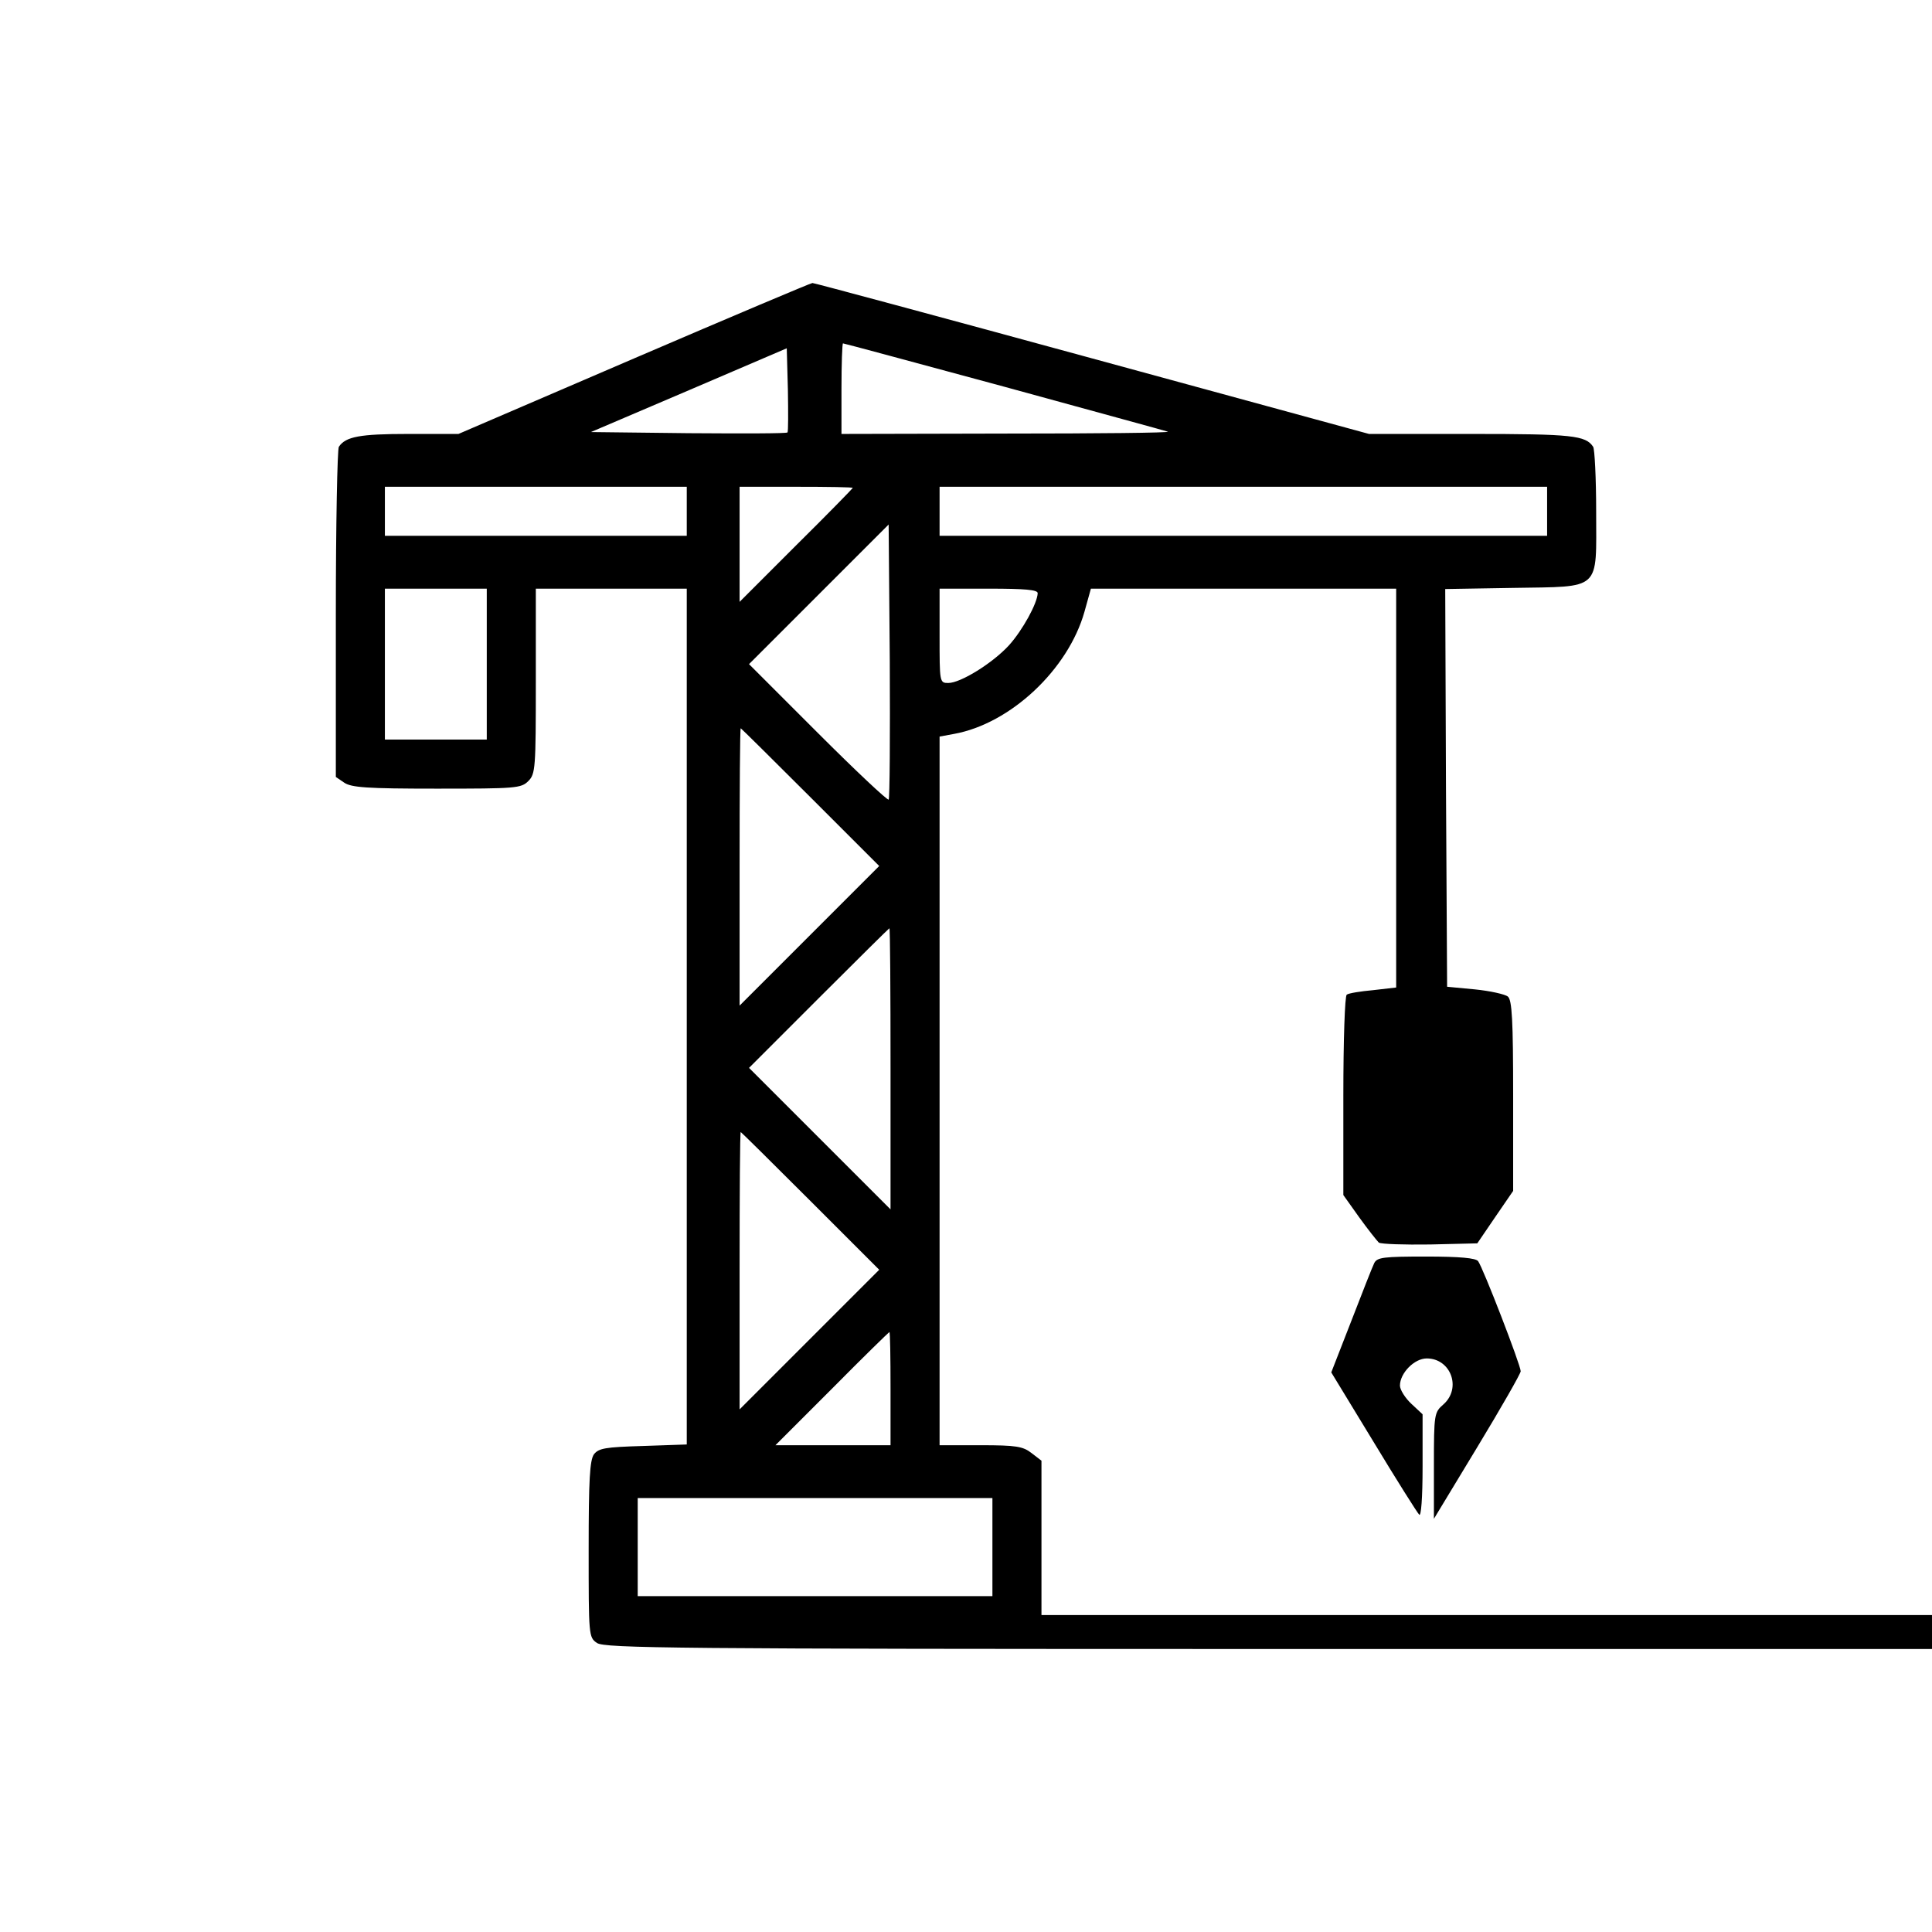 <?xml version="1.0" standalone="no"?>
<!DOCTYPE svg PUBLIC "-//W3C//DTD SVG 20010904//EN"
 "http://www.w3.org/TR/2001/REC-SVG-20010904/DTD/svg10.dtd">
<svg version="1.0" xmlns="http://www.w3.org/2000/svg"
 width="512pt" height="512pt" viewBox="0 0 512 512"
 preserveAspectRatio="xMidYMid meet">
<g transform="translate(0,512) scale(0.1,-0.1)"
fill="#000000" stroke="none">
<path d="M1680 4170 l-465 -200 -133 0 c-128 0 -166 -7 -184 -34 -4 -6 -8
-205 -8 -443 l0 -432 22 -15 c19 -13 60 -16 245 -16 210 0 224 1 243 20 19 19
20 33 20 265 l0 245 200 0 200 0 0 -1134 0 -1134 -116 -4 c-101 -3 -117 -6
-130 -22 -11 -16 -14 -67 -14 -252 0 -229 0 -233 22 -248 20 -14 205 -16 1780
-16 l1758 0 0 45 0 45 -1180 0 -1180 0 0 204 0 205 -26 20 c-23 18 -41 21
-135 21 l-109 0 0 939 0 939 38 7 c150 27 303 171 346 324 l17 61 405 0 404 0
0 -529 0 -528 -61 -7 c-33 -3 -65 -8 -70 -12 -5 -3 -9 -120 -9 -268 l0 -263
42 -59 c23 -32 47 -62 52 -67 6 -4 67 -6 136 -5 l125 3 47 69 48 70 0 252 c0
201 -3 254 -14 263 -7 6 -47 15 -87 19 l-74 7 -3 527 -2 527 179 3 c237 4 221
-10 221 202 0 89 -4 166 -8 172 -20 30 -55 34 -322 34 l-272 0 -733 200 c-403
110 -737 200 -742 200 -4 0 -217 -90 -473 -200z m982 -75 c233 -64 428 -117
433 -119 6 -3 -187 -5 -427 -5 l-438 -1 0 120 c0 66 2 120 4 120 3 0 195 -52
428 -115z m-575 -121 c-2 -3 -120 -3 -262 -2 l-259 3 260 111 259 111 3 -110
c1 -60 1 -111 -1 -113z m-267 -209 l0 -65 -400 0 -400 0 0 65 0 65 400 0 400
0 0 -65z m440 62 c0 -1 -67 -70 -150 -152 l-150 -150 0 153 0 152 150 0 c83 0
150 -1 150 -3z m1840 -62 l0 -65 -805 0 -805 0 0 65 0 65 805 0 805 0 0 -65z
m-1745 -764 c-3 -3 -88 77 -188 177 l-182 182 185 185 185 185 3 -361 c1 -199
0 -365 -3 -368z m-1065 359 l0 -200 -135 0 -135 0 0 200 0 200 135 0 135 0 0
-200z m1460 188 c-1 -27 -40 -98 -76 -138 -43 -47 -128 -100 -161 -100 -23 0
-23 2 -23 125 l0 125 130 0 c97 0 130 -3 130 -12z m-602 -541 l182 -182 -185
-185 -185 -185 0 368 c0 202 1 367 3 367 1 0 84 -82 185 -183z m212 -719 l0
-373 -187 187 -188 188 185 185 c102 102 186 185 187 185 2 0 3 -168 3 -372z
m-212 -351 l182 -182 -185 -185 -185 -185 0 368 c0 202 1 367 3 367 1 0 84
-82 185 -183z m212 -497 l0 -150 -152 0 -153 0 150 150 c82 83 151 150 152
150 2 0 3 -67 3 -150z m270 -420 l0 -130 -470 0 -470 0 0 130 0 130 470 0 470
0 0 -130z"/>
<path d="M3642 1773 c-5 -10 -32 -79 -61 -154 l-53 -136 112 -184 c61 -101
116 -188 121 -193 5 -6 9 43 9 128 l0 138 -30 28 c-16 15 -30 37 -30 48 0 33
38 72 71 72 64 0 93 -79 44 -122 -24 -21 -25 -25 -25 -162 l0 -141 115 190
c63 104 115 195 115 201 0 16 -100 275 -113 292 -7 8 -47 12 -138 12 -112 0
-129 -2 -137 -17z"/>
</g>
</svg>
